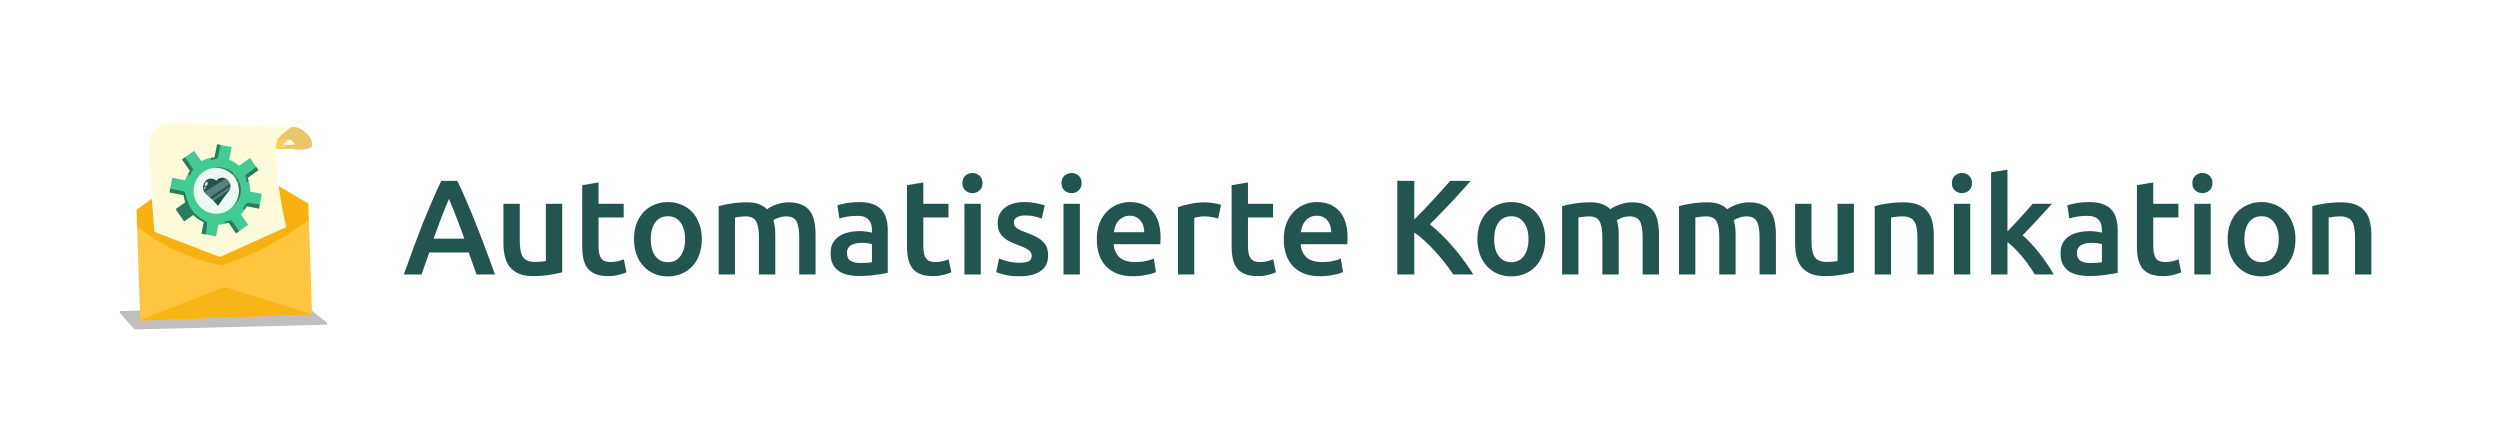 <svg width="296" height="53" viewBox="0 0 296 53" fill="none" xmlns="http://www.w3.org/2000/svg">
<g filter="url(#filter0_d_3593_13445)">
<rect x="4" y="3" width="288" height="45" rx="12" fill="white"/>
<path d="M14.204 36.064C14.123 35.974 14.185 35.83 14.306 35.827L36.182 35.228C36.216 35.227 36.249 35.239 36.275 35.26L38.695 37.196C38.799 37.279 38.742 37.447 38.609 37.45L15.993 37.998C15.951 37.999 15.911 37.982 15.883 37.951L14.204 36.064Z" fill="black" fill-opacity="0.25"/>
<path d="M16.222 25.704L36.564 24.97L36.95 36.224L16.608 36.958L16.222 25.704Z" fill="#FFC53E"/>
<path d="M26.573 33.002C26.742 32.996 33.562 35.148 36.951 36.224L16.441 36.965C19.748 35.646 26.404 33.008 26.573 33.002Z" fill="#F8B518"/>
<path d="M26.398 30.408C24.602 30.184 20.052 28.947 16.225 25.791L16.159 23.844L25.932 16.817L36.501 23.109L36.567 25.057C32.94 27.619 30.751 28.835 26.398 30.408Z" fill="#F7B212"/>
<path d="M26.035 29.425L18.285 26.454C17.967 22.941 17.443 15.711 17.888 14.897C18.334 14.084 19.537 13.697 20.084 13.604L34.338 14.028C36.1 13.844 37.698 16.329 36.536 16.521C35.556 16.683 34.258 16.603 33.515 16.63L32.722 16.659C32.574 19.321 33.335 23.505 33.9 25.89L26.035 29.425Z" fill="#FFFBDA"/>
<path d="M34.584 14.034C34.211 14.235 33.386 14.831 32.9 15.438L34.255 15.519C34.691 15.668 34.771 15.804 34.908 16.102L33.519 16.239C33.698 16.46 33.555 16.59 34.165 16.605C35.194 16.747 36.165 16.837 36.946 16.375C37 15.912 36.917 15.672 36.696 15.257C36.121 14.487 35.428 14.003 34.584 14.034Z" fill="#E9C56C"/>
<path d="M32.899 15.438L34.297 15.518C33.44 15.803 32.984 16.617 34.714 16.625L34.968 16.62C34.879 16.624 34.794 16.625 34.714 16.625L32.73 16.658C32.67 16.171 32.671 15.901 32.899 15.438Z" fill="#FFCC56"/>
<rect width="1.752" height="1.769" transform="matrix(0.981 0.193 -0.189 0.982 24.198 24.925)" fill="#42CC93"/>
<ellipse cx="3.955" cy="3.995" rx="3.955" ry="3.995" transform="matrix(0.985 0.174 -0.171 0.985 22.458 16.994)" fill="#42CC93"/>
<rect width="1.757" height="1.764" transform="matrix(0.816 -0.579 0.571 0.821 21.545 17.874)" fill="#42CC93"/>
<rect width="1.757" height="1.764" transform="matrix(0.816 -0.579 0.571 0.821 26.939 25.184)" fill="#42CC93"/>
<rect width="1.757" height="1.764" transform="matrix(0.816 -0.579 0.571 0.821 20.795 23.765)" fill="#42CC93"/>
<rect width="1.757" height="1.764" transform="matrix(0.816 -0.579 0.571 0.821 28.167 18.722)" fill="#42CC93"/>
<rect width="1.752" height="1.769" transform="matrix(0.981 0.193 -0.189 0.982 25.708 16.078)" fill="#42CC93"/>
<path d="M20.395 20.048L22.114 20.385L21.78 22.122L20.061 21.785L20.395 20.048Z" fill="#42CC93"/>
<rect width="1.752" height="1.769" transform="matrix(0.981 0.193 -0.189 0.982 29.281 21.623)" fill="#42CC93"/>
<ellipse cx="2.691" cy="2.718" rx="2.691" ry="2.718" transform="matrix(0.985 0.174 -0.171 0.985 23.424 18.443)" fill="#EBFAF2"/>
<path d="M26.11 16.149L25.706 16.077L25.402 17.636C25.321 17.634 25.229 17.645 25.031 17.676C24.97 17.791 24.949 17.856 24.927 17.973L25.783 17.739L26.11 16.149Z" fill="black" fill-opacity="0.39"/>
<path d="M21.928 17.621L21.546 17.886L22.49 19.245C22.432 19.302 22.403 19.381 22.285 19.547C22.326 19.678 22.36 19.742 22.43 19.845L22.859 19.051L21.928 17.621Z" fill="black" fill-opacity="0.39"/>
<path d="M30.338 18.758L30.608 19.138L29.335 20.041C29.372 20.114 29.375 20.197 29.432 20.392C29.355 20.496 29.306 20.543 29.21 20.612L29.056 19.731L30.338 18.758Z" fill="black" fill-opacity="0.39"/>
<path d="M28.325 26.378L27.941 26.64L27.068 25.359C26.994 25.394 26.918 25.424 26.746 25.462C26.655 25.355 26.624 25.338 26.543 25.244L27.409 25.085L28.325 26.378Z" fill="black" fill-opacity="0.39"/>
<path d="M30.753 23.21L30.668 23.703L29.199 23.419C29.174 23.497 29.12 23.558 29.028 23.738C28.905 23.759 28.839 23.757 28.727 23.739L29.218 23L30.753 23.21Z" fill="black" fill-opacity="0.39"/>
<path d="M28.233 20.961C28.007 20.048 27.092 18.689 25.184 18.894C28.137 18.204 29.901 22.095 27.118 23.847C28.129 23.114 28.44 22.045 28.233 20.961Z" fill="#0D0D0D" fill-opacity="0.45"/>
<path d="M25.613 20.391C25.611 20.394 25.609 20.397 25.607 20.4C25.206 20.026 24.613 20.071 24.273 20.501C23.931 20.933 23.972 21.592 24.364 21.981L24.363 21.981L24.373 21.991C24.997 22.499 25.319 22.8 25.812 23.382C26.266 22.697 26.705 22.093 27.073 21.678C27.417 21.242 27.361 20.689 26.961 20.302C26.561 19.915 25.958 19.955 25.613 20.391Z" fill="#225550"/>
<g style="mix-blend-mode:screen">
<path d="M24.185 21.193C24.203 21.115 24.247 21.095 24.292 21.116C24.336 21.137 24.363 21.192 24.345 21.27C24.327 21.348 24.271 21.42 24.227 21.398C24.182 21.377 24.167 21.271 24.185 21.193L24.185 21.193Z" fill="white" fill-opacity="0.8"/>
</g>
<g style="mix-blend-mode:screen">
<path d="M24.317 20.625C24.396 20.494 24.486 20.487 24.55 20.555C24.614 20.624 24.629 20.743 24.55 20.874C24.471 21.005 24.33 21.098 24.265 21.029C24.201 20.96 24.238 20.755 24.317 20.625L24.317 20.625Z" fill="white" fill-opacity="0.8"/>
</g>
<path d="M23.96 23.7C23.848 23.645 23.84 23.539 23.74 23.48L28.287 20.383C28.315 20.465 28.323 20.472 28.36 20.615L23.96 23.7Z" fill="white" fill-opacity="0.25"/>
<path d="M23.52 23.26C23.323 23.048 23.157 22.652 23.081 22.477L27.7 19.52C27.82 19.615 28.008 19.924 28.14 20.18L23.52 23.26Z" fill="white" fill-opacity="0.25"/>
<path d="M20.158 21.328L20.071 21.79L21.748 22.113C21.746 22.196 21.759 22.295 21.8 22.471C21.95 22.515 21.989 22.533 22.122 22.574L21.882 21.696L20.158 21.328Z" fill="black" fill-opacity="0.39"/>
<path d="M24.384 26.781L23.862 26.672L24.116 25.306C24.039 25.282 23.975 25.23 23.796 25.141C23.775 25.026 23.776 24.965 23.792 24.861L24.53 25.333L24.384 26.781Z" fill="black" fill-opacity="0.39"/>
<path d="M20.79 23.766L21.945 22.949C21.872 22.776 21.856 22.677 21.813 22.471L22.113 22.573C22.533 23.723 22.862 24.233 23.792 24.861C23.773 24.975 23.78 25.042 23.797 25.15C23.441 24.959 23.151 24.718 22.886 24.454L21.8 25.216L20.79 23.766Z" fill="black" fill-opacity="0.39"/>
<path d="M56.422 31.5C56.273 31.063 56.118 30.631 55.958 30.204C55.798 29.777 55.644 29.34 55.494 28.892H50.822C50.673 29.34 50.518 29.783 50.358 30.22C50.209 30.647 50.06 31.073 49.91 31.5H47.814C48.23 30.316 48.625 29.223 48.998 28.22C49.372 27.217 49.734 26.268 50.086 25.372C50.449 24.476 50.806 23.623 51.158 22.812C51.51 22.001 51.873 21.201 52.246 20.412H54.15C54.524 21.201 54.886 22.001 55.238 22.812C55.59 23.623 55.942 24.476 56.294 25.372C56.657 26.268 57.025 27.217 57.398 28.22C57.782 29.223 58.182 30.316 58.598 31.5H56.422ZM53.158 22.556C52.913 23.121 52.63 23.809 52.31 24.62C52.001 25.431 51.676 26.311 51.334 27.26H54.982C54.641 26.311 54.31 25.425 53.99 24.604C53.67 23.783 53.393 23.1 53.158 22.556ZM66.565 31.244C66.191 31.34 65.706 31.436 65.109 31.532C64.511 31.639 63.855 31.692 63.141 31.692C62.469 31.692 61.903 31.596 61.445 31.404C60.997 31.212 60.634 30.945 60.357 30.604C60.09 30.263 59.898 29.857 59.781 29.388C59.663 28.908 59.605 28.385 59.605 27.82V23.132H61.541V27.516C61.541 28.412 61.669 29.052 61.925 29.436C62.191 29.82 62.65 30.012 63.301 30.012C63.535 30.012 63.781 30.001 64.037 29.98C64.303 29.959 64.501 29.932 64.629 29.9V23.132H66.565V31.244ZM68.933 20.924L70.869 20.604V23.132H73.845V24.748H70.869V28.156C70.869 28.828 70.975 29.308 71.189 29.596C71.402 29.884 71.765 30.028 72.277 30.028C72.629 30.028 72.938 29.991 73.205 29.916C73.482 29.841 73.701 29.772 73.861 29.708L74.181 31.244C73.957 31.34 73.663 31.436 73.301 31.532C72.938 31.639 72.511 31.692 72.021 31.692C71.424 31.692 70.922 31.612 70.517 31.452C70.122 31.292 69.808 31.063 69.573 30.764C69.338 30.455 69.173 30.087 69.077 29.66C68.981 29.223 68.933 28.727 68.933 28.172V20.924ZM83.097 27.308C83.097 27.969 83.001 28.572 82.809 29.116C82.617 29.66 82.345 30.124 81.993 30.508C81.641 30.892 81.214 31.191 80.713 31.404C80.222 31.617 79.678 31.724 79.081 31.724C78.484 31.724 77.939 31.617 77.449 31.404C76.958 31.191 76.537 30.892 76.185 30.508C75.833 30.124 75.555 29.66 75.353 29.116C75.161 28.572 75.065 27.969 75.065 27.308C75.065 26.647 75.161 26.049 75.353 25.516C75.555 24.972 75.833 24.508 76.185 24.124C76.547 23.74 76.974 23.447 77.465 23.244C77.956 23.031 78.494 22.924 79.081 22.924C79.668 22.924 80.206 23.031 80.697 23.244C81.198 23.447 81.625 23.74 81.977 24.124C82.329 24.508 82.601 24.972 82.793 25.516C82.996 26.049 83.097 26.647 83.097 27.308ZM81.113 27.308C81.113 26.476 80.931 25.82 80.569 25.34C80.217 24.849 79.721 24.604 79.081 24.604C78.441 24.604 77.939 24.849 77.577 25.34C77.225 25.82 77.049 26.476 77.049 27.308C77.049 28.151 77.225 28.817 77.577 29.308C77.939 29.799 78.441 30.044 79.081 30.044C79.721 30.044 80.217 29.799 80.569 29.308C80.931 28.817 81.113 28.151 81.113 27.308ZM89.859 27.1C89.859 26.225 89.747 25.596 89.523 25.212C89.31 24.817 88.905 24.62 88.307 24.62C88.094 24.62 87.859 24.636 87.603 24.668C87.347 24.7 87.155 24.727 87.027 24.748V31.5H85.091V23.404C85.465 23.297 85.95 23.196 86.547 23.1C87.155 23.004 87.795 22.956 88.467 22.956C89.043 22.956 89.513 23.031 89.875 23.18C90.249 23.329 90.558 23.527 90.803 23.772C90.921 23.687 91.07 23.596 91.251 23.5C91.433 23.404 91.635 23.319 91.859 23.244C92.083 23.159 92.318 23.089 92.563 23.036C92.819 22.983 93.075 22.956 93.331 22.956C93.982 22.956 94.515 23.052 94.931 23.244C95.358 23.425 95.689 23.687 95.923 24.028C96.169 24.359 96.334 24.764 96.419 25.244C96.515 25.713 96.563 26.231 96.563 26.796V31.5H94.627V27.1C94.627 26.225 94.521 25.596 94.307 25.212C94.094 24.817 93.683 24.62 93.075 24.62C92.766 24.62 92.473 24.673 92.195 24.78C91.918 24.876 91.71 24.972 91.571 25.068C91.657 25.335 91.715 25.617 91.747 25.916C91.779 26.215 91.795 26.535 91.795 26.876V31.5H89.859V27.1ZM101.879 30.14C102.476 30.14 102.93 30.108 103.239 30.044V27.9C103.132 27.868 102.978 27.836 102.775 27.804C102.572 27.772 102.348 27.756 102.103 27.756C101.89 27.756 101.671 27.772 101.447 27.804C101.234 27.836 101.036 27.895 100.855 27.98C100.684 28.065 100.546 28.188 100.439 28.348C100.332 28.497 100.279 28.689 100.279 28.924C100.279 29.383 100.423 29.703 100.711 29.884C100.999 30.055 101.388 30.14 101.879 30.14ZM101.719 22.924C102.359 22.924 102.898 23.004 103.335 23.164C103.772 23.324 104.119 23.548 104.375 23.836C104.642 24.124 104.828 24.476 104.935 24.892C105.052 25.297 105.111 25.745 105.111 26.236V31.308C104.812 31.372 104.359 31.447 103.751 31.532C103.154 31.628 102.476 31.676 101.719 31.676C101.218 31.676 100.759 31.628 100.343 31.532C99.927 31.436 99.57 31.281 99.271 31.068C98.983 30.855 98.754 30.577 98.583 30.236C98.423 29.895 98.343 29.473 98.343 28.972C98.343 28.492 98.434 28.087 98.615 27.756C98.807 27.425 99.063 27.159 99.383 26.956C99.703 26.743 100.071 26.593 100.487 26.508C100.914 26.412 101.356 26.364 101.815 26.364C102.028 26.364 102.252 26.38 102.487 26.412C102.722 26.433 102.972 26.476 103.239 26.54V26.22C103.239 25.996 103.212 25.783 103.159 25.58C103.106 25.377 103.01 25.201 102.871 25.052C102.743 24.892 102.567 24.769 102.343 24.684C102.13 24.599 101.858 24.556 101.527 24.556C101.079 24.556 100.668 24.588 100.295 24.652C99.922 24.716 99.618 24.791 99.383 24.876L99.143 23.308C99.388 23.223 99.746 23.137 100.215 23.052C100.684 22.967 101.186 22.924 101.719 22.924ZM107.386 20.924L109.322 20.604V23.132H112.298V24.748H109.322V28.156C109.322 28.828 109.429 29.308 109.642 29.596C109.855 29.884 110.218 30.028 110.73 30.028C111.082 30.028 111.391 29.991 111.658 29.916C111.935 29.841 112.154 29.772 112.314 29.708L112.634 31.244C112.41 31.34 112.117 31.436 111.754 31.532C111.391 31.639 110.965 31.692 110.474 31.692C109.877 31.692 109.375 31.612 108.97 31.452C108.575 31.292 108.261 31.063 108.026 30.764C107.791 30.455 107.626 30.087 107.53 29.66C107.434 29.223 107.386 28.727 107.386 28.172V20.924ZM116.122 31.5H114.186V23.132H116.122V31.5ZM116.33 20.684C116.33 21.047 116.212 21.335 115.978 21.548C115.743 21.761 115.466 21.868 115.146 21.868C114.815 21.868 114.532 21.761 114.298 21.548C114.063 21.335 113.946 21.047 113.946 20.684C113.946 20.311 114.063 20.017 114.298 19.804C114.532 19.591 114.815 19.484 115.146 19.484C115.466 19.484 115.743 19.591 115.978 19.804C116.212 20.017 116.33 20.311 116.33 20.684ZM120.687 30.108C121.199 30.108 121.573 30.049 121.807 29.932C122.042 29.804 122.159 29.591 122.159 29.292C122.159 29.015 122.031 28.785 121.775 28.604C121.53 28.423 121.119 28.225 120.543 28.012C120.191 27.884 119.866 27.751 119.567 27.612C119.279 27.463 119.029 27.292 118.815 27.1C118.602 26.908 118.431 26.679 118.303 26.412C118.186 26.135 118.127 25.799 118.127 25.404C118.127 24.636 118.41 24.033 118.975 23.596C119.541 23.148 120.309 22.924 121.279 22.924C121.77 22.924 122.239 22.972 122.687 23.068C123.135 23.153 123.471 23.239 123.695 23.324L123.343 24.892C123.13 24.796 122.858 24.711 122.527 24.636C122.197 24.551 121.813 24.508 121.375 24.508C120.981 24.508 120.661 24.577 120.415 24.716C120.17 24.844 120.047 25.047 120.047 25.324C120.047 25.463 120.069 25.585 120.111 25.692C120.165 25.799 120.25 25.9 120.367 25.996C120.485 26.081 120.639 26.172 120.831 26.268C121.023 26.353 121.258 26.444 121.535 26.54C121.994 26.711 122.383 26.881 122.703 27.052C123.023 27.212 123.285 27.399 123.487 27.612C123.701 27.815 123.855 28.049 123.951 28.316C124.047 28.583 124.095 28.903 124.095 29.276C124.095 30.076 123.797 30.684 123.199 31.1C122.613 31.505 121.77 31.708 120.671 31.708C119.935 31.708 119.343 31.644 118.895 31.516C118.447 31.399 118.133 31.303 117.951 31.228L118.287 29.612C118.575 29.729 118.917 29.841 119.311 29.948C119.717 30.055 120.175 30.108 120.687 30.108ZM127.856 31.5H125.92V23.132H127.856V31.5ZM128.064 20.684C128.064 21.047 127.947 21.335 127.712 21.548C127.477 21.761 127.2 21.868 126.88 21.868C126.549 21.868 126.267 21.761 126.032 21.548C125.797 21.335 125.68 21.047 125.68 20.684C125.68 20.311 125.797 20.017 126.032 19.804C126.267 19.591 126.549 19.484 126.88 19.484C127.2 19.484 127.477 19.591 127.712 19.804C127.947 20.017 128.064 20.311 128.064 20.684ZM129.862 27.356C129.862 26.62 129.968 25.975 130.182 25.42C130.406 24.865 130.699 24.407 131.062 24.044C131.424 23.671 131.84 23.393 132.31 23.212C132.779 23.02 133.259 22.924 133.75 22.924C134.902 22.924 135.798 23.281 136.438 23.996C137.088 24.711 137.414 25.777 137.414 27.196C137.414 27.303 137.408 27.425 137.398 27.564C137.398 27.692 137.392 27.809 137.382 27.916H131.862C131.915 28.588 132.15 29.111 132.566 29.484C132.992 29.847 133.606 30.028 134.406 30.028C134.875 30.028 135.302 29.985 135.686 29.9C136.08 29.815 136.39 29.724 136.614 29.628L136.87 31.212C136.763 31.265 136.614 31.324 136.422 31.388C136.24 31.441 136.027 31.489 135.782 31.532C135.547 31.585 135.291 31.628 135.014 31.66C134.736 31.692 134.454 31.708 134.166 31.708C133.43 31.708 132.79 31.601 132.246 31.388C131.702 31.164 131.254 30.86 130.902 30.476C130.55 30.081 130.288 29.623 130.118 29.1C129.947 28.567 129.862 27.985 129.862 27.356ZM135.478 26.492C135.478 26.225 135.44 25.975 135.366 25.74C135.291 25.495 135.179 25.287 135.03 25.116C134.891 24.935 134.715 24.796 134.502 24.7C134.299 24.593 134.054 24.54 133.766 24.54C133.467 24.54 133.206 24.599 132.982 24.716C132.758 24.823 132.566 24.967 132.406 25.148C132.256 25.329 132.139 25.537 132.054 25.772C131.968 26.007 131.91 26.247 131.878 26.492H135.478ZM144.234 24.876C144.074 24.823 143.85 24.769 143.562 24.716C143.285 24.652 142.96 24.62 142.586 24.62C142.373 24.62 142.144 24.641 141.898 24.684C141.664 24.727 141.498 24.764 141.402 24.796V31.5H139.466V23.532C139.84 23.393 140.304 23.265 140.858 23.148C141.424 23.02 142.048 22.956 142.73 22.956C142.858 22.956 143.008 22.967 143.178 22.988C143.349 22.999 143.52 23.02 143.69 23.052C143.861 23.073 144.026 23.105 144.186 23.148C144.346 23.18 144.474 23.212 144.57 23.244L144.234 24.876ZM145.824 20.924L147.76 20.604V23.132H150.736V24.748H147.76V28.156C147.76 28.828 147.866 29.308 148.08 29.596C148.293 29.884 148.656 30.028 149.168 30.028C149.52 30.028 149.829 29.991 150.096 29.916C150.373 29.841 150.592 29.772 150.752 29.708L151.072 31.244C150.848 31.34 150.554 31.436 150.192 31.532C149.829 31.639 149.402 31.692 148.911 31.692C148.314 31.692 147.813 31.612 147.408 31.452C147.013 31.292 146.698 31.063 146.464 30.764C146.229 30.455 146.064 30.087 145.968 29.66C145.872 29.223 145.824 28.727 145.824 28.172V20.924ZM152.002 27.356C152.002 26.62 152.109 25.975 152.322 25.42C152.546 24.865 152.84 24.407 153.202 24.044C153.565 23.671 153.981 23.393 154.45 23.212C154.92 23.02 155.4 22.924 155.89 22.924C157.042 22.924 157.938 23.281 158.578 23.996C159.229 24.711 159.554 25.777 159.554 27.196C159.554 27.303 159.549 27.425 159.538 27.564C159.538 27.692 159.533 27.809 159.522 27.916H154.002C154.056 28.588 154.29 29.111 154.706 29.484C155.133 29.847 155.746 30.028 156.546 30.028C157.016 30.028 157.442 29.985 157.826 29.9C158.221 29.815 158.53 29.724 158.754 29.628L159.01 31.212C158.904 31.265 158.754 31.324 158.562 31.388C158.381 31.441 158.168 31.489 157.922 31.532C157.688 31.585 157.432 31.628 157.154 31.66C156.877 31.692 156.594 31.708 156.306 31.708C155.57 31.708 154.93 31.601 154.386 31.388C153.842 31.164 153.394 30.86 153.042 30.476C152.69 30.081 152.429 29.623 152.258 29.1C152.088 28.567 152.002 27.985 152.002 27.356ZM157.618 26.492C157.618 26.225 157.581 25.975 157.506 25.74C157.432 25.495 157.32 25.287 157.17 25.116C157.032 24.935 156.856 24.796 156.642 24.7C156.44 24.593 156.194 24.54 155.906 24.54C155.608 24.54 155.346 24.599 155.122 24.716C154.898 24.823 154.706 24.967 154.546 25.148C154.397 25.329 154.28 25.537 154.194 25.772C154.109 26.007 154.05 26.247 154.018 26.492H157.618ZM172.061 31.5C171.784 31.073 171.464 30.625 171.101 30.156C170.739 29.687 170.355 29.233 169.949 28.796C169.555 28.359 169.144 27.943 168.717 27.548C168.291 27.153 167.869 26.812 167.453 26.524V31.5H165.437V20.412H167.453V24.988C167.805 24.636 168.173 24.263 168.557 23.868C168.941 23.463 169.32 23.057 169.693 22.652C170.077 22.236 170.44 21.836 170.781 21.452C171.123 21.068 171.432 20.721 171.709 20.412H174.125C173.773 20.817 173.4 21.239 173.005 21.676C172.611 22.113 172.205 22.556 171.789 23.004C171.373 23.441 170.952 23.879 170.525 24.316C170.109 24.753 169.699 25.169 169.293 25.564C169.741 25.905 170.195 26.305 170.653 26.764C171.123 27.212 171.581 27.697 172.029 28.22C172.477 28.732 172.904 29.271 173.309 29.836C173.725 30.391 174.104 30.945 174.445 31.5H172.061ZM182.956 27.308C182.956 27.969 182.86 28.572 182.668 29.116C182.476 29.66 182.204 30.124 181.852 30.508C181.5 30.892 181.074 31.191 180.572 31.404C180.082 31.617 179.538 31.724 178.94 31.724C178.343 31.724 177.799 31.617 177.308 31.404C176.818 31.191 176.396 30.892 176.044 30.508C175.692 30.124 175.415 29.66 175.212 29.116C175.02 28.572 174.924 27.969 174.924 27.308C174.924 26.647 175.02 26.049 175.212 25.516C175.415 24.972 175.692 24.508 176.044 24.124C176.407 23.74 176.834 23.447 177.324 23.244C177.815 23.031 178.354 22.924 178.94 22.924C179.527 22.924 180.066 23.031 180.556 23.244C181.058 23.447 181.484 23.74 181.836 24.124C182.188 24.508 182.46 24.972 182.652 25.516C182.855 26.049 182.956 26.647 182.956 27.308ZM180.972 27.308C180.972 26.476 180.791 25.82 180.428 25.34C180.076 24.849 179.58 24.604 178.94 24.604C178.3 24.604 177.799 24.849 177.436 25.34C177.084 25.82 176.908 26.476 176.908 27.308C176.908 28.151 177.084 28.817 177.436 29.308C177.799 29.799 178.3 30.044 178.94 30.044C179.58 30.044 180.076 29.799 180.428 29.308C180.791 28.817 180.972 28.151 180.972 27.308ZM189.719 27.1C189.719 26.225 189.607 25.596 189.383 25.212C189.169 24.817 188.764 24.62 188.167 24.62C187.953 24.62 187.719 24.636 187.463 24.668C187.207 24.7 187.015 24.727 186.887 24.748V31.5H184.951V23.404C185.324 23.297 185.809 23.196 186.407 23.1C187.015 23.004 187.655 22.956 188.327 22.956C188.903 22.956 189.372 23.031 189.735 23.18C190.108 23.329 190.417 23.527 190.663 23.772C190.78 23.687 190.929 23.596 191.111 23.5C191.292 23.404 191.495 23.319 191.719 23.244C191.943 23.159 192.177 23.089 192.423 23.036C192.679 22.983 192.935 22.956 193.191 22.956C193.841 22.956 194.375 23.052 194.791 23.244C195.217 23.425 195.548 23.687 195.783 24.028C196.028 24.359 196.193 24.764 196.279 25.244C196.375 25.713 196.423 26.231 196.423 26.796V31.5H194.487V27.1C194.487 26.225 194.38 25.596 194.167 25.212C193.953 24.817 193.543 24.62 192.935 24.62C192.625 24.62 192.332 24.673 192.055 24.78C191.777 24.876 191.569 24.972 191.431 25.068C191.516 25.335 191.575 25.617 191.607 25.916C191.639 26.215 191.655 26.535 191.655 26.876V31.5H189.719V27.1ZM203.563 27.1C203.563 26.225 203.451 25.596 203.227 25.212C203.013 24.817 202.608 24.62 202.011 24.62C201.797 24.62 201.563 24.636 201.307 24.668C201.051 24.7 200.859 24.727 200.731 24.748V31.5H198.795V23.404C199.168 23.297 199.653 23.196 200.251 23.1C200.859 23.004 201.499 22.956 202.171 22.956C202.747 22.956 203.216 23.031 203.579 23.18C203.952 23.329 204.261 23.527 204.507 23.772C204.624 23.687 204.773 23.596 204.955 23.5C205.136 23.404 205.339 23.319 205.562 23.244C205.787 23.159 206.021 23.089 206.267 23.036C206.523 22.983 206.779 22.956 207.035 22.956C207.685 22.956 208.219 23.052 208.635 23.244C209.061 23.425 209.392 23.687 209.627 24.028C209.872 24.359 210.037 24.764 210.123 25.244C210.219 25.713 210.267 26.231 210.267 26.796V31.5H208.331V27.1C208.331 26.225 208.224 25.596 208.011 25.212C207.797 24.817 207.387 24.62 206.779 24.62C206.469 24.62 206.176 24.673 205.899 24.78C205.621 24.876 205.413 24.972 205.275 25.068C205.36 25.335 205.419 25.617 205.451 25.916C205.483 26.215 205.499 26.535 205.499 26.876V31.5H203.563V27.1ZM219.502 31.244C219.129 31.34 218.644 31.436 218.046 31.532C217.449 31.639 216.793 31.692 216.078 31.692C215.406 31.692 214.841 31.596 214.382 31.404C213.934 31.212 213.572 30.945 213.294 30.604C213.028 30.263 212.836 29.857 212.718 29.388C212.601 28.908 212.542 28.385 212.542 27.82V23.132H214.478V27.516C214.478 28.412 214.606 29.052 214.862 29.436C215.129 29.82 215.588 30.012 216.238 30.012C216.473 30.012 216.718 30.001 216.974 29.98C217.241 29.959 217.438 29.932 217.566 29.9V23.132H219.502V31.244ZM221.966 23.404C222.34 23.297 222.825 23.196 223.422 23.1C224.02 23.004 224.681 22.956 225.406 22.956C226.089 22.956 226.66 23.052 227.118 23.244C227.577 23.425 227.94 23.687 228.206 24.028C228.484 24.359 228.676 24.764 228.782 25.244C228.9 25.713 228.958 26.231 228.958 26.796V31.5H227.022V27.1C227.022 26.652 226.99 26.273 226.926 25.964C226.873 25.644 226.777 25.388 226.638 25.196C226.51 24.993 226.329 24.849 226.094 24.764C225.87 24.668 225.593 24.62 225.262 24.62C225.017 24.62 224.761 24.636 224.494 24.668C224.228 24.7 224.03 24.727 223.902 24.748V31.5H221.966V23.404ZM233.278 31.5H231.342V23.132H233.278V31.5ZM233.486 20.684C233.486 21.047 233.368 21.335 233.134 21.548C232.899 21.761 232.622 21.868 232.302 21.868C231.971 21.868 231.688 21.761 231.454 21.548C231.219 21.335 231.102 21.047 231.102 20.684C231.102 20.311 231.219 20.017 231.454 19.804C231.688 19.591 231.971 19.484 232.302 19.484C232.622 19.484 232.899 19.591 233.134 19.804C233.368 20.017 233.486 20.311 233.486 20.684ZM237.684 26.396C237.929 26.14 238.19 25.868 238.468 25.58C238.745 25.281 239.017 24.988 239.284 24.7C239.55 24.401 239.801 24.119 240.036 23.852C240.281 23.575 240.489 23.335 240.66 23.132H242.948C242.414 23.729 241.849 24.348 241.252 24.988C240.665 25.628 240.073 26.252 239.476 26.86C239.796 27.127 240.132 27.452 240.484 27.836C240.836 28.209 241.177 28.609 241.508 29.036C241.838 29.463 242.148 29.889 242.436 30.316C242.724 30.743 242.964 31.137 243.156 31.5H240.916C240.724 31.169 240.5 30.823 240.244 30.46C239.998 30.097 239.732 29.745 239.444 29.404C239.156 29.063 238.862 28.743 238.564 28.444C238.265 28.135 237.972 27.873 237.684 27.66V31.5H235.748V19.404L237.684 19.084V26.396ZM247.504 30.14C248.101 30.14 248.555 30.108 248.864 30.044V27.9C248.757 27.868 248.603 27.836 248.4 27.804C248.197 27.772 247.973 27.756 247.728 27.756C247.515 27.756 247.296 27.772 247.072 27.804C246.859 27.836 246.661 27.895 246.48 27.98C246.309 28.065 246.171 28.188 246.064 28.348C245.957 28.497 245.904 28.689 245.904 28.924C245.904 29.383 246.048 29.703 246.336 29.884C246.624 30.055 247.013 30.14 247.504 30.14ZM247.344 22.924C247.984 22.924 248.523 23.004 248.96 23.164C249.397 23.324 249.744 23.548 250 23.836C250.267 24.124 250.453 24.476 250.56 24.892C250.677 25.297 250.736 25.745 250.736 26.236V31.308C250.437 31.372 249.984 31.447 249.376 31.532C248.779 31.628 248.101 31.676 247.344 31.676C246.843 31.676 246.384 31.628 245.968 31.532C245.552 31.436 245.195 31.281 244.896 31.068C244.608 30.855 244.379 30.577 244.208 30.236C244.048 29.895 243.968 29.473 243.968 28.972C243.968 28.492 244.059 28.087 244.24 27.756C244.432 27.425 244.688 27.159 245.008 26.956C245.328 26.743 245.696 26.593 246.112 26.508C246.539 26.412 246.981 26.364 247.44 26.364C247.653 26.364 247.877 26.38 248.112 26.412C248.347 26.433 248.597 26.476 248.864 26.54V26.22C248.864 25.996 248.837 25.783 248.784 25.58C248.731 25.377 248.635 25.201 248.496 25.052C248.368 24.892 248.192 24.769 247.968 24.684C247.755 24.599 247.483 24.556 247.152 24.556C246.704 24.556 246.293 24.588 245.92 24.652C245.547 24.716 245.243 24.791 245.008 24.876L244.768 23.308C245.013 23.223 245.371 23.137 245.84 23.052C246.309 22.967 246.811 22.924 247.344 22.924ZM253.011 20.924L254.947 20.604V23.132H257.923V24.748H254.947V28.156C254.947 28.828 255.054 29.308 255.267 29.596C255.48 29.884 255.843 30.028 256.355 30.028C256.707 30.028 257.016 29.991 257.283 29.916C257.56 29.841 257.779 29.772 257.939 29.708L258.259 31.244C258.035 31.34 257.742 31.436 257.379 31.532C257.016 31.639 256.59 31.692 256.099 31.692C255.502 31.692 255 31.612 254.595 31.452C254.2 31.292 253.886 31.063 253.651 30.764C253.416 30.455 253.251 30.087 253.155 29.66C253.059 29.223 253.011 28.727 253.011 28.172V20.924ZM261.747 31.5H259.811V23.132H261.747V31.5ZM261.955 20.684C261.955 21.047 261.837 21.335 261.603 21.548C261.368 21.761 261.091 21.868 260.771 21.868C260.44 21.868 260.157 21.761 259.923 21.548C259.688 21.335 259.571 21.047 259.571 20.684C259.571 20.311 259.688 20.017 259.923 19.804C260.157 19.591 260.44 19.484 260.771 19.484C261.091 19.484 261.368 19.591 261.603 19.804C261.837 20.017 261.955 20.311 261.955 20.684ZM271.784 27.308C271.784 27.969 271.688 28.572 271.496 29.116C271.304 29.66 271.032 30.124 270.68 30.508C270.328 30.892 269.902 31.191 269.4 31.404C268.91 31.617 268.366 31.724 267.768 31.724C267.171 31.724 266.627 31.617 266.136 31.404C265.646 31.191 265.224 30.892 264.872 30.508C264.52 30.124 264.243 29.66 264.04 29.116C263.848 28.572 263.752 27.969 263.752 27.308C263.752 26.647 263.848 26.049 264.04 25.516C264.243 24.972 264.52 24.508 264.872 24.124C265.235 23.74 265.662 23.447 266.152 23.244C266.643 23.031 267.182 22.924 267.768 22.924C268.355 22.924 268.894 23.031 269.384 23.244C269.886 23.447 270.312 23.74 270.664 24.124C271.016 24.508 271.288 24.972 271.48 25.516C271.683 26.049 271.784 26.647 271.784 27.308ZM269.8 27.308C269.8 26.476 269.619 25.82 269.256 25.34C268.904 24.849 268.408 24.604 267.768 24.604C267.128 24.604 266.627 24.849 266.264 25.34C265.912 25.82 265.736 26.476 265.736 27.308C265.736 28.151 265.912 28.817 266.264 29.308C266.627 29.799 267.128 30.044 267.768 30.044C268.408 30.044 268.904 29.799 269.256 29.308C269.619 28.817 269.8 28.151 269.8 27.308ZM273.779 23.404C274.152 23.297 274.638 23.196 275.235 23.1C275.832 23.004 276.494 22.956 277.219 22.956C277.902 22.956 278.472 23.052 278.931 23.244C279.39 23.425 279.752 23.687 280.019 24.028C280.296 24.359 280.488 24.764 280.595 25.244C280.712 25.713 280.771 26.231 280.771 26.796V31.5H278.835V27.1C278.835 26.652 278.803 26.273 278.739 25.964C278.686 25.644 278.59 25.388 278.451 25.196C278.323 24.993 278.142 24.849 277.907 24.764C277.683 24.668 277.406 24.62 277.075 24.62C276.83 24.62 276.574 24.636 276.307 24.668C276.04 24.7 275.843 24.727 275.715 24.748V31.5H273.779V23.404Z" fill="#225550"/>
</g>
<defs>
<filter id="filter0_d_3593_13445" x="0" y="0" width="296" height="53" filterUnits="userSpaceOnUse" color-interpolation-filters="sRGB">
<feFlood flood-opacity="0" result="BackgroundImageFix"/>
<feColorMatrix in="SourceAlpha" type="matrix" values="0 0 0 0 0 0 0 0 0 0 0 0 0 0 0 0 0 0 127 0" result="hardAlpha"/>
<feOffset dy="1"/>
<feGaussianBlur stdDeviation="2"/>
<feColorMatrix type="matrix" values="0 0 0 0 0.133 0 0 0 0 0.333 0 0 0 0 0.314 0 0 0 0.1 0"/>
<feBlend mode="normal" in2="BackgroundImageFix" result="effect1_dropShadow_3593_13445"/>
<feBlend mode="normal" in="SourceGraphic" in2="effect1_dropShadow_3593_13445" result="shape"/>
</filter>
</defs>
</svg>
